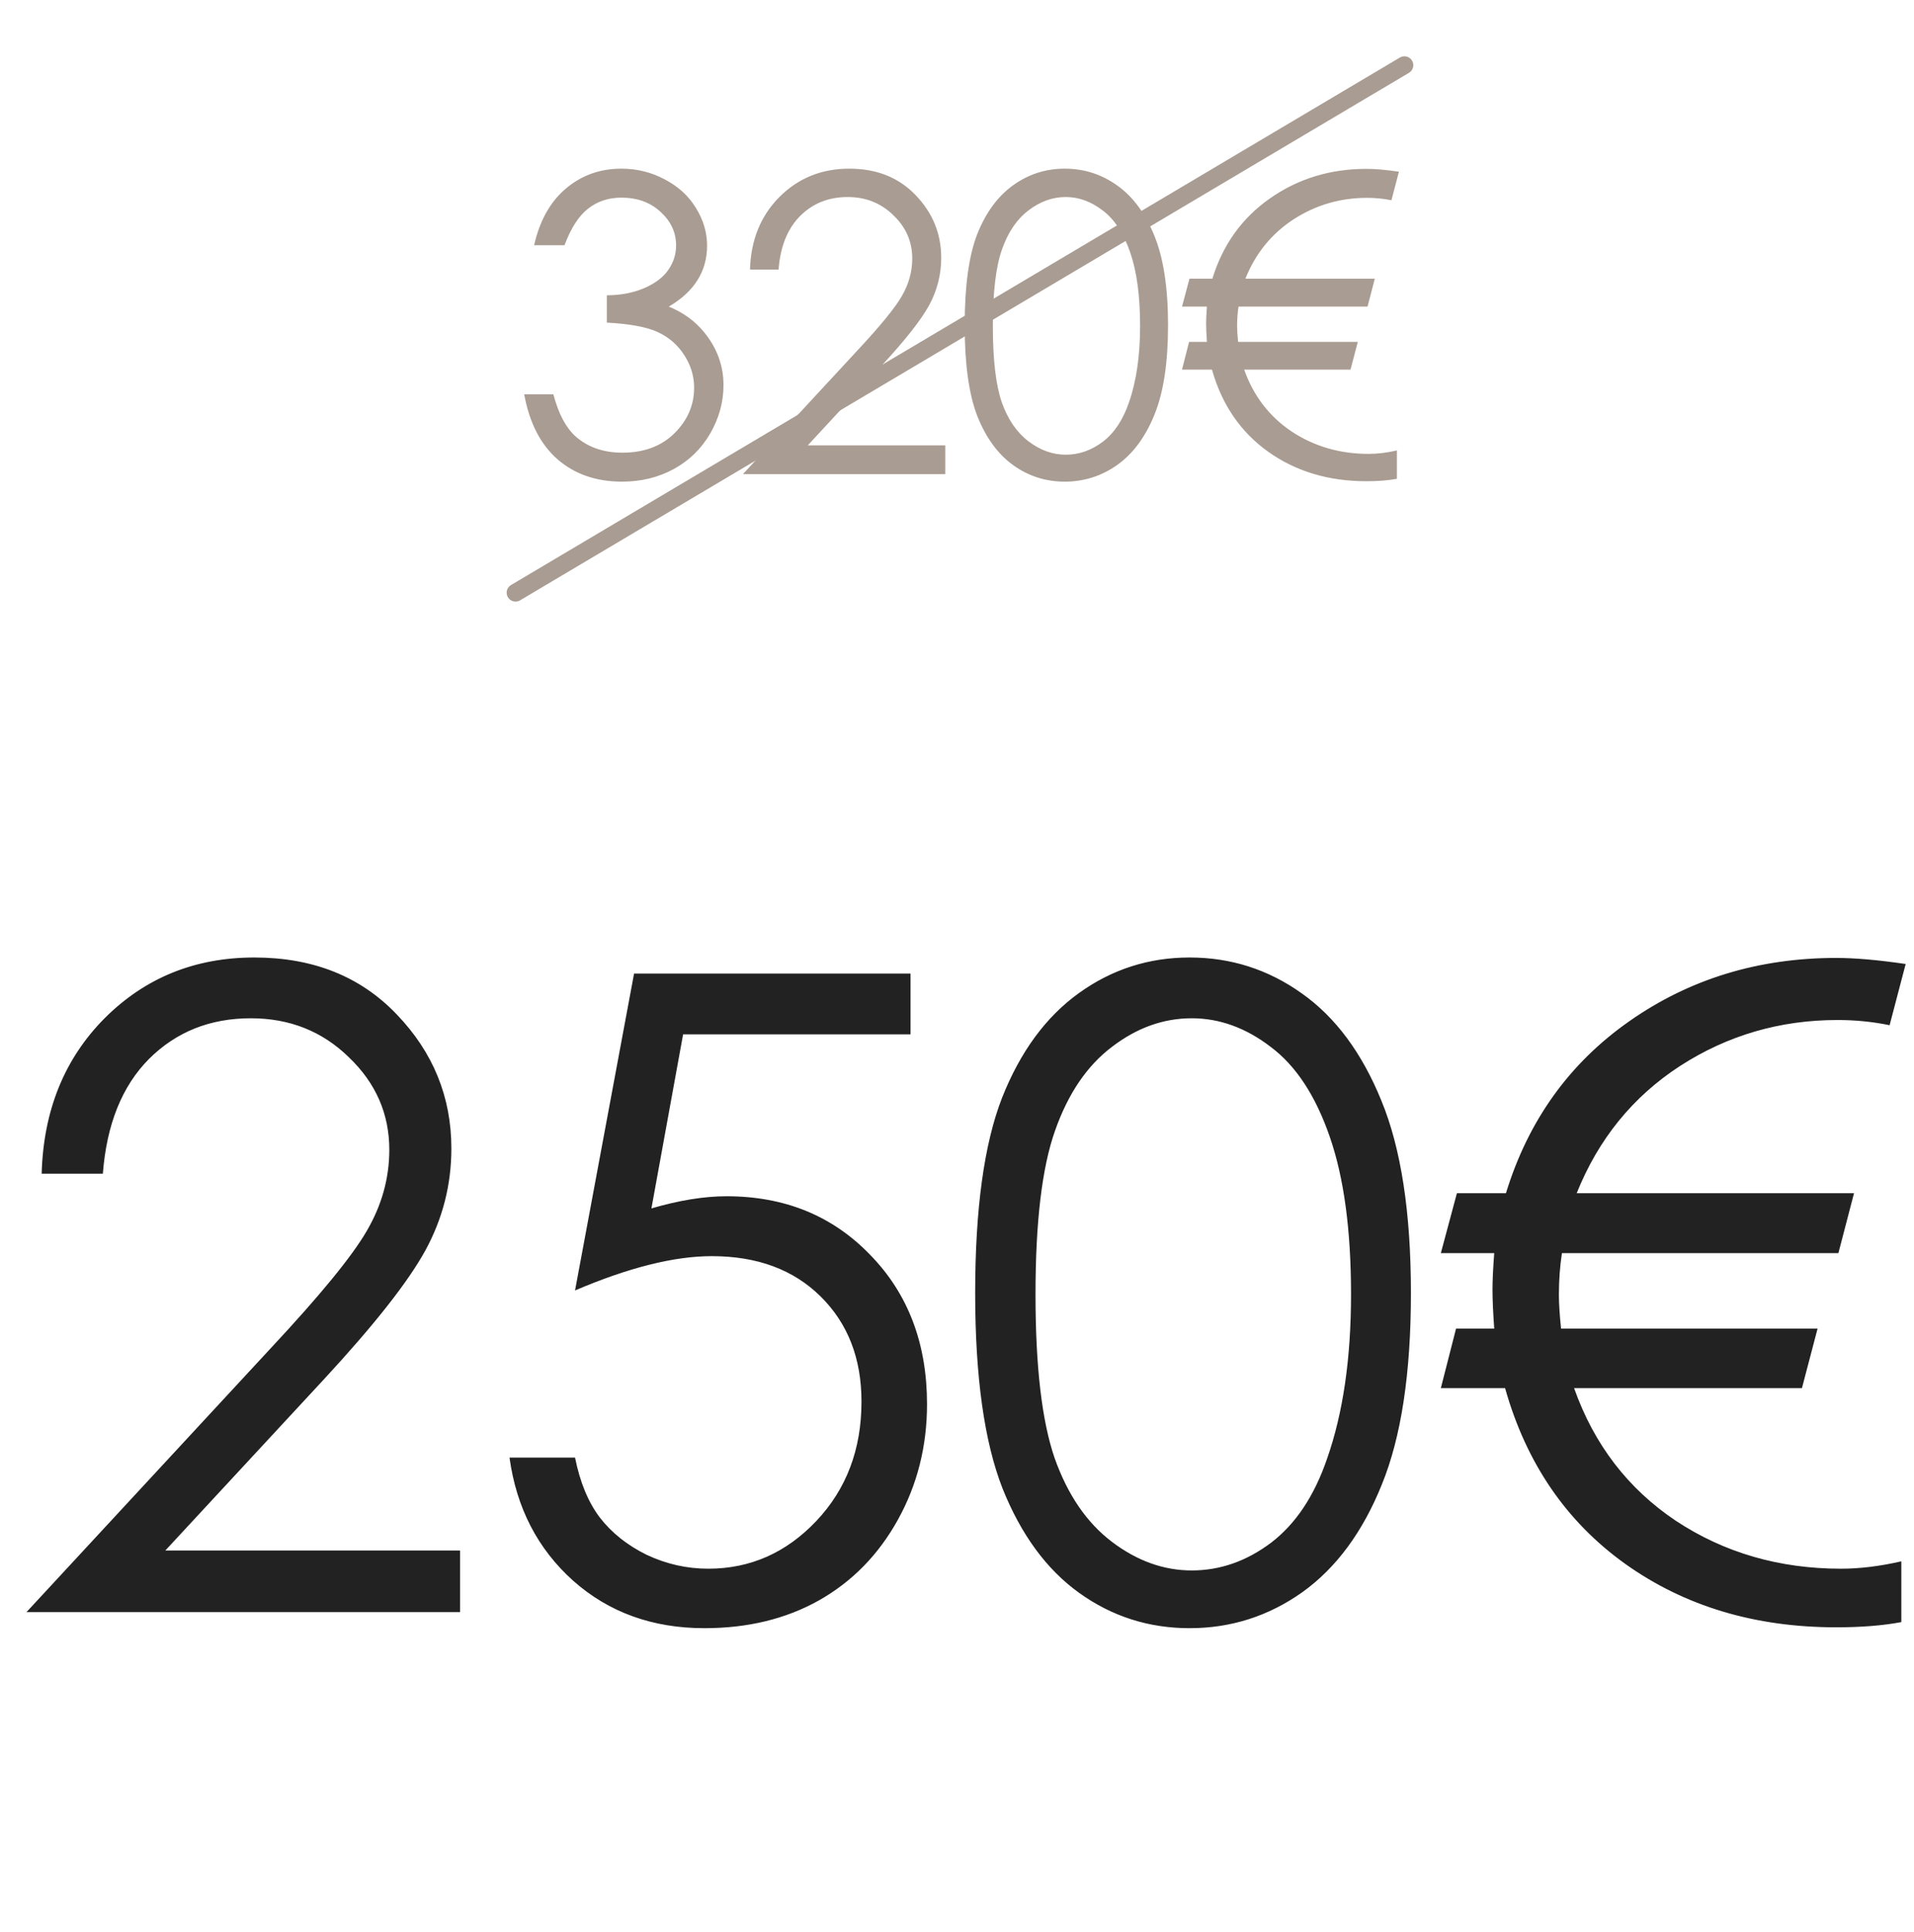 <?xml version="1.0" encoding="UTF-8"?> <svg xmlns="http://www.w3.org/2000/svg" width="323" height="326" viewBox="0 0 323 326" fill="none"><path d="M95.263 41.377H90.136C91.07 37.23 92.859 34.04 95.502 31.807C98.145 29.574 101.267 28.457 104.867 28.457C107.488 28.457 109.926 29.061 112.182 30.269C114.46 31.453 116.215 33.06 117.445 35.088C118.699 37.116 119.325 39.235 119.325 41.445C119.325 45.775 117.172 49.204 112.865 51.733C115.281 52.713 117.263 54.149 118.812 56.04C121 58.706 122.094 61.691 122.094 64.995C122.094 67.843 121.342 70.566 119.838 73.164C118.334 75.739 116.283 77.733 113.686 79.145C111.088 80.558 108.183 81.265 104.97 81.265C100.64 81.265 97.029 80.023 94.135 77.539C91.241 75.033 89.35 71.364 88.461 66.533H93.383C94.249 69.792 95.491 72.15 97.108 73.608C99.182 75.454 101.825 76.377 105.038 76.377C108.684 76.377 111.612 75.283 113.822 73.096C116.033 70.908 117.138 68.345 117.138 65.405C117.138 63.446 116.579 61.611 115.463 59.902C114.369 58.193 112.888 56.906 111.02 56.04C109.174 55.174 106.303 54.639 102.406 54.434V49.819C104.708 49.819 106.804 49.421 108.695 48.623C110.587 47.803 111.954 46.766 112.797 45.513C113.663 44.259 114.096 42.892 114.096 41.411C114.096 39.224 113.218 37.332 111.464 35.737C109.732 34.142 107.533 33.345 104.867 33.345C102.702 33.345 100.834 33.96 99.262 35.19C97.689 36.398 96.356 38.46 95.263 41.377ZM131.389 45.478H126.569C126.706 40.511 128.358 36.432 131.525 33.242C134.716 30.052 138.646 28.457 143.317 28.457C147.943 28.457 151.68 29.95 154.528 32.935C157.399 35.92 158.835 39.44 158.835 43.496C158.835 46.344 158.151 49.022 156.784 51.528C155.417 54.012 152.762 57.384 148.82 61.645L136.311 75.147H159.519V80H125.373L144.582 59.253C148.479 55.083 151.008 51.995 152.17 49.99C153.355 47.962 153.947 45.832 153.947 43.599C153.947 40.773 152.888 38.346 150.769 36.318C148.672 34.268 146.097 33.242 143.044 33.242C139.831 33.242 137.154 34.313 135.012 36.455C132.893 38.597 131.685 41.605 131.389 45.478ZM162.798 54.878C162.798 48.247 163.504 43.12 164.917 39.497C166.353 35.874 168.369 33.128 170.967 31.26C173.565 29.391 176.47 28.457 179.683 28.457C182.941 28.457 185.892 29.403 188.535 31.294C191.178 33.162 193.263 35.977 194.79 39.736C196.34 43.496 197.114 48.543 197.114 54.878C197.114 61.19 196.351 66.214 194.824 69.951C193.32 73.688 191.235 76.514 188.569 78.428C185.903 80.319 182.941 81.265 179.683 81.265C176.47 81.265 173.576 80.342 171.001 78.496C168.426 76.65 166.41 73.905 164.951 70.259C163.516 66.59 162.798 61.463 162.798 54.878ZM167.549 54.98C167.549 60.654 168.05 64.95 169.053 67.866C170.078 70.76 171.582 72.959 173.565 74.463C175.547 75.967 177.643 76.719 179.854 76.719C182.087 76.719 184.172 75.99 186.108 74.531C188.045 73.05 189.515 70.84 190.518 67.9C191.771 64.323 192.398 60.016 192.398 54.98C192.398 49.922 191.839 45.786 190.723 42.573C189.606 39.338 188.057 36.979 186.074 35.498C184.115 33.994 182.041 33.242 179.854 33.242C177.621 33.242 175.524 33.994 173.565 35.498C171.605 36.979 170.112 39.178 169.087 42.095C168.062 44.989 167.549 49.284 167.549 54.98ZM204.598 47.017C206.352 41.297 209.588 36.785 214.305 33.481C219.044 30.155 224.479 28.491 230.609 28.491C232.09 28.491 233.913 28.651 236.077 28.97L234.813 33.789C233.491 33.516 232.124 33.379 230.711 33.379C226.177 33.379 222.041 34.587 218.304 37.002C214.59 39.417 211.878 42.755 210.169 47.017H232.01L230.779 51.733H209.007C208.847 52.782 208.768 53.875 208.768 55.015C208.768 55.698 208.825 56.587 208.939 57.681H229.139L227.908 62.363H209.964C211.536 66.807 214.214 70.293 217.996 72.822C221.802 75.329 226.131 76.582 230.984 76.582C232.466 76.582 234.049 76.388 235.735 76.001V80.786C234.277 81.06 232.568 81.196 230.609 81.196C224.206 81.196 218.668 79.533 213.997 76.206C209.349 72.879 206.193 68.265 204.529 62.363H199.471L200.667 57.681H203.675C203.584 56.405 203.538 55.379 203.538 54.605C203.538 53.875 203.584 52.918 203.675 51.733H199.471L200.735 47.017H204.598Z" fill="#A99C92"></path><path d="M17.358 198.025H7.031C7.324 187.381 10.864 178.641 17.651 171.805C24.487 164.969 32.91 161.551 42.92 161.551C52.832 161.551 60.84 164.749 66.943 171.146C73.096 177.542 76.172 185.086 76.172 193.777C76.172 199.881 74.707 205.618 71.777 210.989C68.848 216.312 63.159 223.538 54.712 232.669L27.905 261.6H77.637V272H4.468L45.63 227.542C53.98 218.606 59.399 211.99 61.89 207.693C64.429 203.348 65.698 198.782 65.698 193.997C65.698 187.942 63.428 182.742 58.887 178.396C54.395 174.002 48.877 171.805 42.334 171.805C35.449 171.805 29.712 174.1 25.122 178.689C20.581 183.279 17.993 189.725 17.358 198.025ZM153.658 164.261V174.515H115.279L109.932 203.885C114.62 202.518 118.844 201.834 122.603 201.834C132.418 201.834 140.499 205.13 146.846 211.722C153.243 218.265 156.441 226.663 156.441 236.917C156.441 243.997 154.805 250.491 151.534 256.399C148.262 262.308 143.819 266.849 138.204 270.022C132.637 273.147 126.192 274.71 118.868 274.71C110.128 274.71 102.755 272.049 96.749 266.727C90.743 261.355 87.154 254.422 85.982 245.926H97.042C97.872 250.076 99.263 253.445 101.217 256.033C103.219 258.621 105.855 260.721 109.127 262.332C112.447 263.895 115.914 264.676 119.527 264.676C126.607 264.676 132.686 261.99 137.764 256.619C142.843 251.248 145.382 244.534 145.382 236.478C145.382 229.202 143.087 223.294 138.497 218.753C133.907 214.212 127.779 211.941 120.113 211.941C113.765 211.941 106.075 213.87 97.042 217.728L107.003 164.261H153.658ZM164.567 218.167C164.567 203.958 166.081 192.972 169.108 185.208C172.184 177.444 176.505 171.561 182.072 167.557C187.638 163.553 193.864 161.551 200.749 161.551C207.731 161.551 214.054 163.577 219.718 167.63C225.382 171.634 229.85 177.664 233.122 185.721C236.442 193.777 238.102 204.593 238.102 218.167C238.102 231.692 236.466 242.459 233.195 250.467C229.972 258.475 225.504 264.529 219.792 268.631C214.079 272.684 207.731 274.71 200.749 274.71C193.864 274.71 187.663 272.732 182.145 268.777C176.628 264.822 172.306 258.938 169.181 251.126C166.105 243.265 164.567 232.278 164.567 218.167ZM174.748 218.387C174.748 230.545 175.822 239.749 177.97 245.999C180.168 252.2 183.39 256.912 187.638 260.135C191.886 263.357 196.379 264.969 201.115 264.969C205.9 264.969 210.368 263.406 214.518 260.281C218.669 257.107 221.818 252.371 223.966 246.072C226.652 238.406 227.995 229.178 227.995 218.387C227.995 207.547 226.798 198.685 224.406 191.8C222.013 184.866 218.693 179.812 214.445 176.639C210.246 173.416 205.802 171.805 201.115 171.805C196.33 171.805 191.837 173.416 187.638 176.639C183.439 179.812 180.241 184.524 178.044 190.774C175.846 196.976 174.748 206.18 174.748 218.387ZM254.138 201.321C257.898 189.065 264.831 179.397 274.939 172.317C285.095 165.188 296.741 161.624 309.875 161.624C313.049 161.624 316.955 161.966 321.594 162.649L318.884 172.977C316.052 172.391 313.122 172.098 310.095 172.098C300.378 172.098 291.516 174.686 283.508 179.861C275.549 185.037 269.739 192.19 266.077 201.321H312.878L310.242 211.429H263.586C263.245 213.675 263.074 216.019 263.074 218.46C263.074 219.925 263.196 221.829 263.44 224.173H306.726L304.089 234.207H265.637C269.006 243.729 274.744 251.199 282.849 256.619C291.003 261.99 300.281 264.676 310.681 264.676C313.855 264.676 317.248 264.261 320.862 263.431V273.685C317.737 274.271 314.075 274.563 309.875 274.563C296.155 274.563 284.289 270.999 274.28 263.87C264.319 256.741 257.556 246.854 253.992 234.207H243.152L245.715 224.173H252.161C251.965 221.438 251.868 219.241 251.868 217.581C251.868 216.019 251.965 213.968 252.161 211.429H243.152L245.862 201.321H254.138Z" fill="#222222"></path><path d="M87 100L237 11" stroke="#A99C92" stroke-width="3" stroke-linecap="round"></path></svg> 